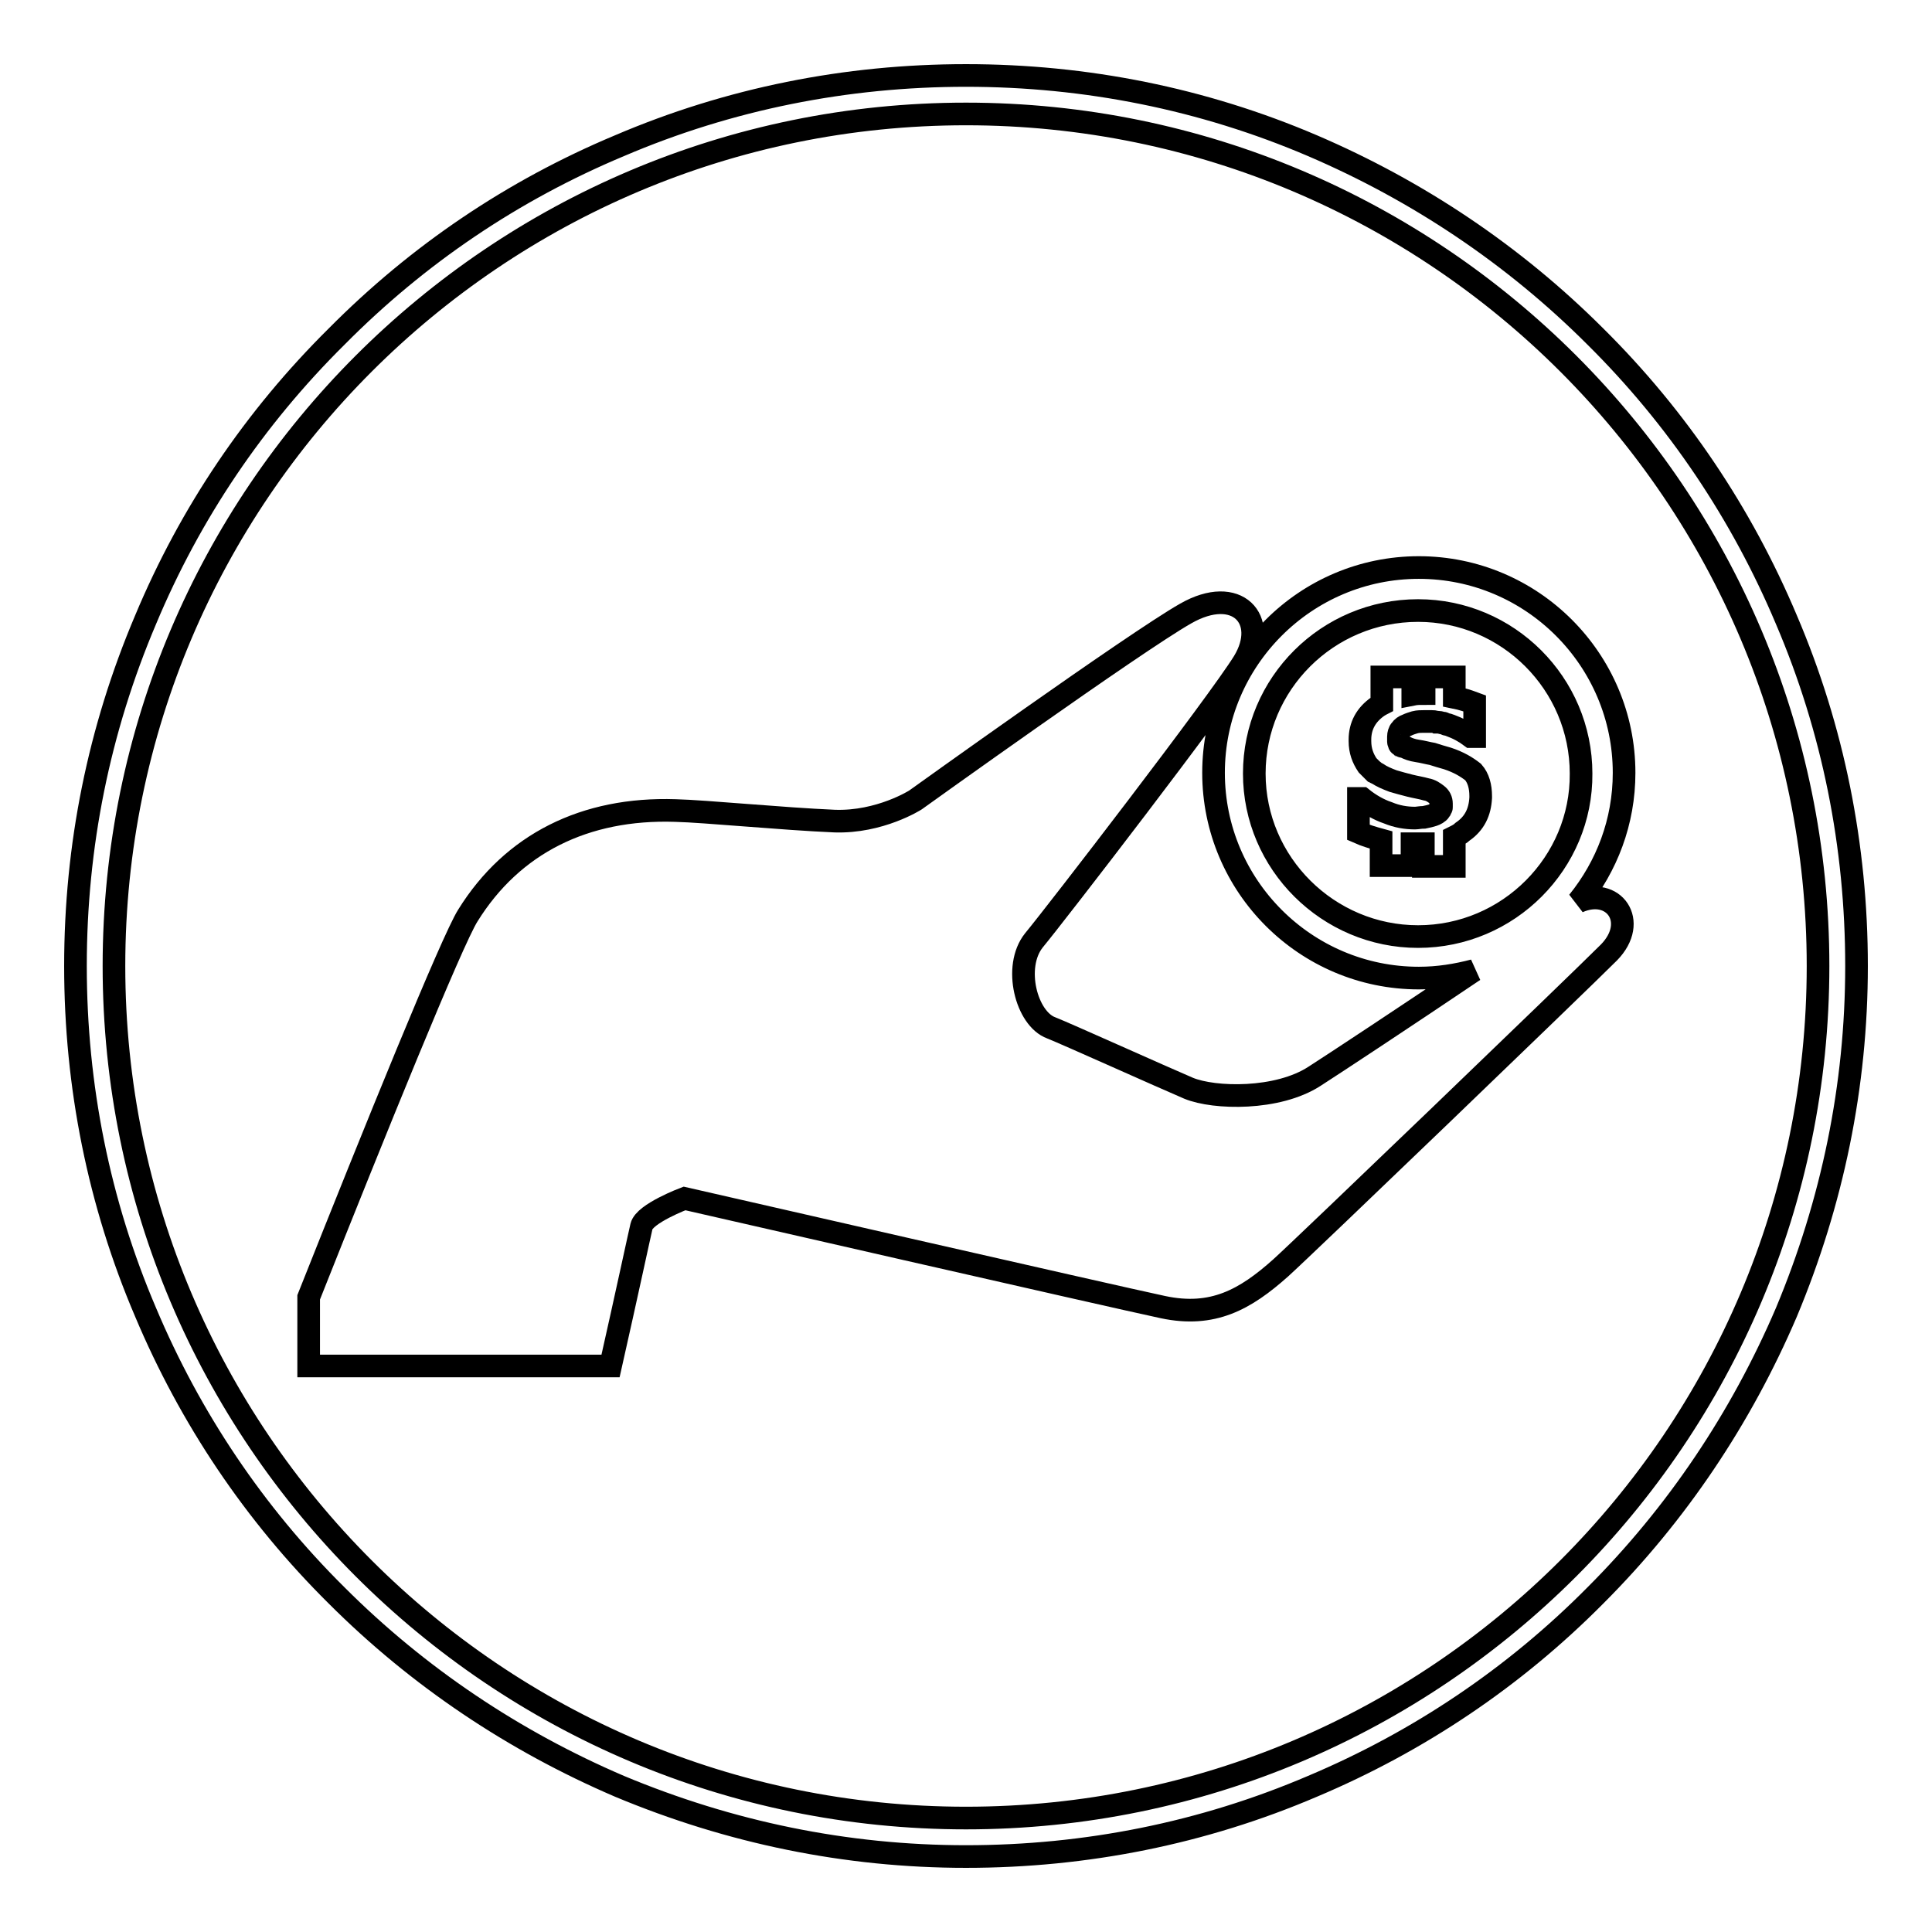 <?xml version="1.0" encoding="utf-8"?>
<!-- Svg Vector Icons : http://www.onlinewebfonts.com/icon -->
<!DOCTYPE svg PUBLIC "-//W3C//DTD SVG 1.1//EN" "http://www.w3.org/Graphics/SVG/1.1/DTD/svg11.dtd">
<svg version="1.1" xmlns="http://www.w3.org/2000/svg" xmlns:xlink="http://www.w3.org/1999/xlink" x="0px" y="0px" viewBox="0 0 256 256" enable-background="new 0 0 256 256" xml:space="preserve">
<g><g><path stroke-width="3" fill-opacity="0" stroke="#000000"  d="M236.7,82.1c-5.9-14-14.4-26.7-25.3-37.5c-10.8-10.8-23.5-19.3-37.5-25.3c-14.5-6.2-30-9.3-45.9-9.3s-31.4,3.1-45.9,9.3C68,25.2,55.4,33.7,44.6,44.6C33.7,55.4,25.2,68,19.3,82.1c-6.2,14.6-9.3,30-9.3,45.9c0,15.9,3.1,31.4,9.3,45.9c5.9,14,14.4,26.7,25.3,37.5c10.8,10.8,23.5,19.3,37.5,25.3c14.6,6.1,30,9.3,45.9,9.3s31.4-3.1,45.9-9.3c14-5.9,26.7-14.4,37.5-25.3c10.8-10.8,19.3-23.5,25.3-37.5c6.1-14.6,9.3-30,9.3-45.9C246,112.1,242.9,96.6,236.7,82.1z M128,240.9c-62.3,0-112.9-50.6-112.9-112.9C15.1,65.7,65.7,15.1,128,15.1c62.3,0,112.9,50.6,112.9,112.9C240.9,190.3,190.3,240.9,128,240.9z"/><path stroke-width="3" fill-opacity="0" stroke="#000000"  d="M191.8,100.5c-0.7-0.2-1.4-0.4-2-0.6c-0.6-0.1-1.3-0.3-2-0.4c-0.7-0.1-1.2-0.3-1.6-0.5c-0.1,0-0.2-0.1-0.3-0.1c0,0,0,0-0.1,0c-0.1,0-0.1-0.1-0.2-0.1c-0.1-0.1-0.2-0.1-0.2-0.2c0,0,0,0,0-0.1c0,0-0.1-0.1-0.1-0.2c0,0,0-0.1,0-0.1s0-0.1,0-0.2c0,0,0-0.1,0-0.1c0-0.1,0-0.2,0-0.3c0-0.3,0.1-0.7,0.3-0.9c0.2-0.3,0.5-0.5,0.8-0.6c0.4-0.2,0.8-0.3,1.1-0.4c0.4-0.1,0.8-0.1,1.2-0.1c0.3,0,0.5,0,0.8,0c0.1,0,0.2,0,0.2,0c0.2,0,0.4,0,0.6,0.1c0.1,0,0.2,0,0.3,0c0.2,0,0.4,0.1,0.5,0.1c0.1,0,0.2,0,0.3,0.1c0.2,0.1,0.5,0.1,0.7,0.2c1.1,0.4,2,0.9,2.8,1.5h0.5v-3.1v-1v-0.3c-0.8-0.3-1.7-0.6-2.7-0.8v-2.4v-0.3h-4v0.3v1.9h0c-0.5,0-1,0-1.5,0.1v-2v-0.3h-4.1v0.3v3.3c-0.2,0.1-0.3,0.2-0.5,0.3c-1.6,1.1-2.4,2.6-2.4,4.4c0,0.1,0,0.1,0,0.2v0c0,1.3,0.4,2.3,1,3.2c0.1,0.1,0.2,0.2,0.3,0.3c0,0,0.1,0.1,0.1,0.1c0.1,0.1,0.1,0.1,0.2,0.2c0,0,0.1,0.1,0.1,0.1c0.1,0,0.1,0.1,0.2,0.2c0,0,0.1,0.1,0.2,0.1c0.1,0,0.1,0.1,0.2,0.1l0,0c0.6,0.4,1.3,0.7,2.1,1c0.7,0.2,1.4,0.4,2.2,0.6s1.5,0.3,2.2,0.5c0.6,0.1,1,0.4,1.4,0.7c0.4,0.3,0.6,0.7,0.6,1.2c0,0.1,0,0.2,0,0.2c0,0,0,0.1,0,0.1c0,0,0,0.1,0,0.1c0,0,0,0.1,0,0.1c0,0,0,0.1-0.1,0.1c0,0,0,0,0,0.1c0,0.1-0.1,0.1-0.1,0.2c-0.2,0.3-0.6,0.5-0.9,0.6c-0.3,0.1-0.7,0.2-1.2,0.3c-0.5,0-0.9,0.1-1.2,0.1c-1.2,0-2.4-0.2-3.6-0.7c-1.2-0.4-2.4-1.1-3.4-1.9h-0.5v0.3v4.2c0.9,0.4,1.9,0.7,3,1v3.4h4.1v-2.9c0.1,0,0.2,0,0.3,0c0.4,0,0.8,0,1.2,0v3h4.1v-3.9c0.4-0.2,0.8-0.4,1.1-0.7c1.6-1.1,2.3-2.6,2.4-4.5c0,0,0,0,0,0c0,0,0-0.1,0-0.2c0-1.3-0.3-2.4-1-3.2C194.3,101.6,193.3,101,191.8,100.5z"/><path stroke-width="3" fill-opacity="0" stroke="#000000"  d="M209.1,119.5c3.8-4.7,6.1-10.6,6.1-17.1c0-15-12.2-27.2-27.2-27.2c-15,0-27.2,12.2-27.2,27.2c0,15,12.2,27.2,27.2,27.2c2.6,0,5-0.4,7.3-1c-8.6,5.8-18.6,12.4-21.1,14c-4.9,3.2-13.3,3-16.7,1.6c-3.3-1.4-16.4-7.3-18.2-8c-3.3-1.2-5.1-8.1-2.3-11.6c2.9-3.5,24.4-31.4,27.8-36.9c3.4-5.6-0.9-10.3-7.7-6.4c-6.7,3.8-35.8,24.7-35.8,24.7s-4.7,3-10.7,2.8c-7-0.3-17.1-1.3-21.1-1.4c-12-0.4-21.6,4.4-27.5,13.9c-2.1,3.3-12.4,28.7-21.1,50.6v9.1h40c2.1-9.3,3.9-17.7,4.1-18.5c0.4-1.7,5.7-3.7,5.7-3.7s56.8,13,63.4,14.4c6.6,1.4,10.9-1,15.6-5.2c2.8-2.5,39.2-37.5,43.5-41.8C217.2,122.1,213.8,117.4,209.1,119.5z M187.9,124.1c-11.9,0-21.7-9.7-21.7-21.6c0-11.9,9.7-21.6,21.7-21.6c11.9,0,21.6,9.7,21.6,21.6C209.6,114.3,199.9,124.1,187.9,124.1z"/></g></g>
</svg>